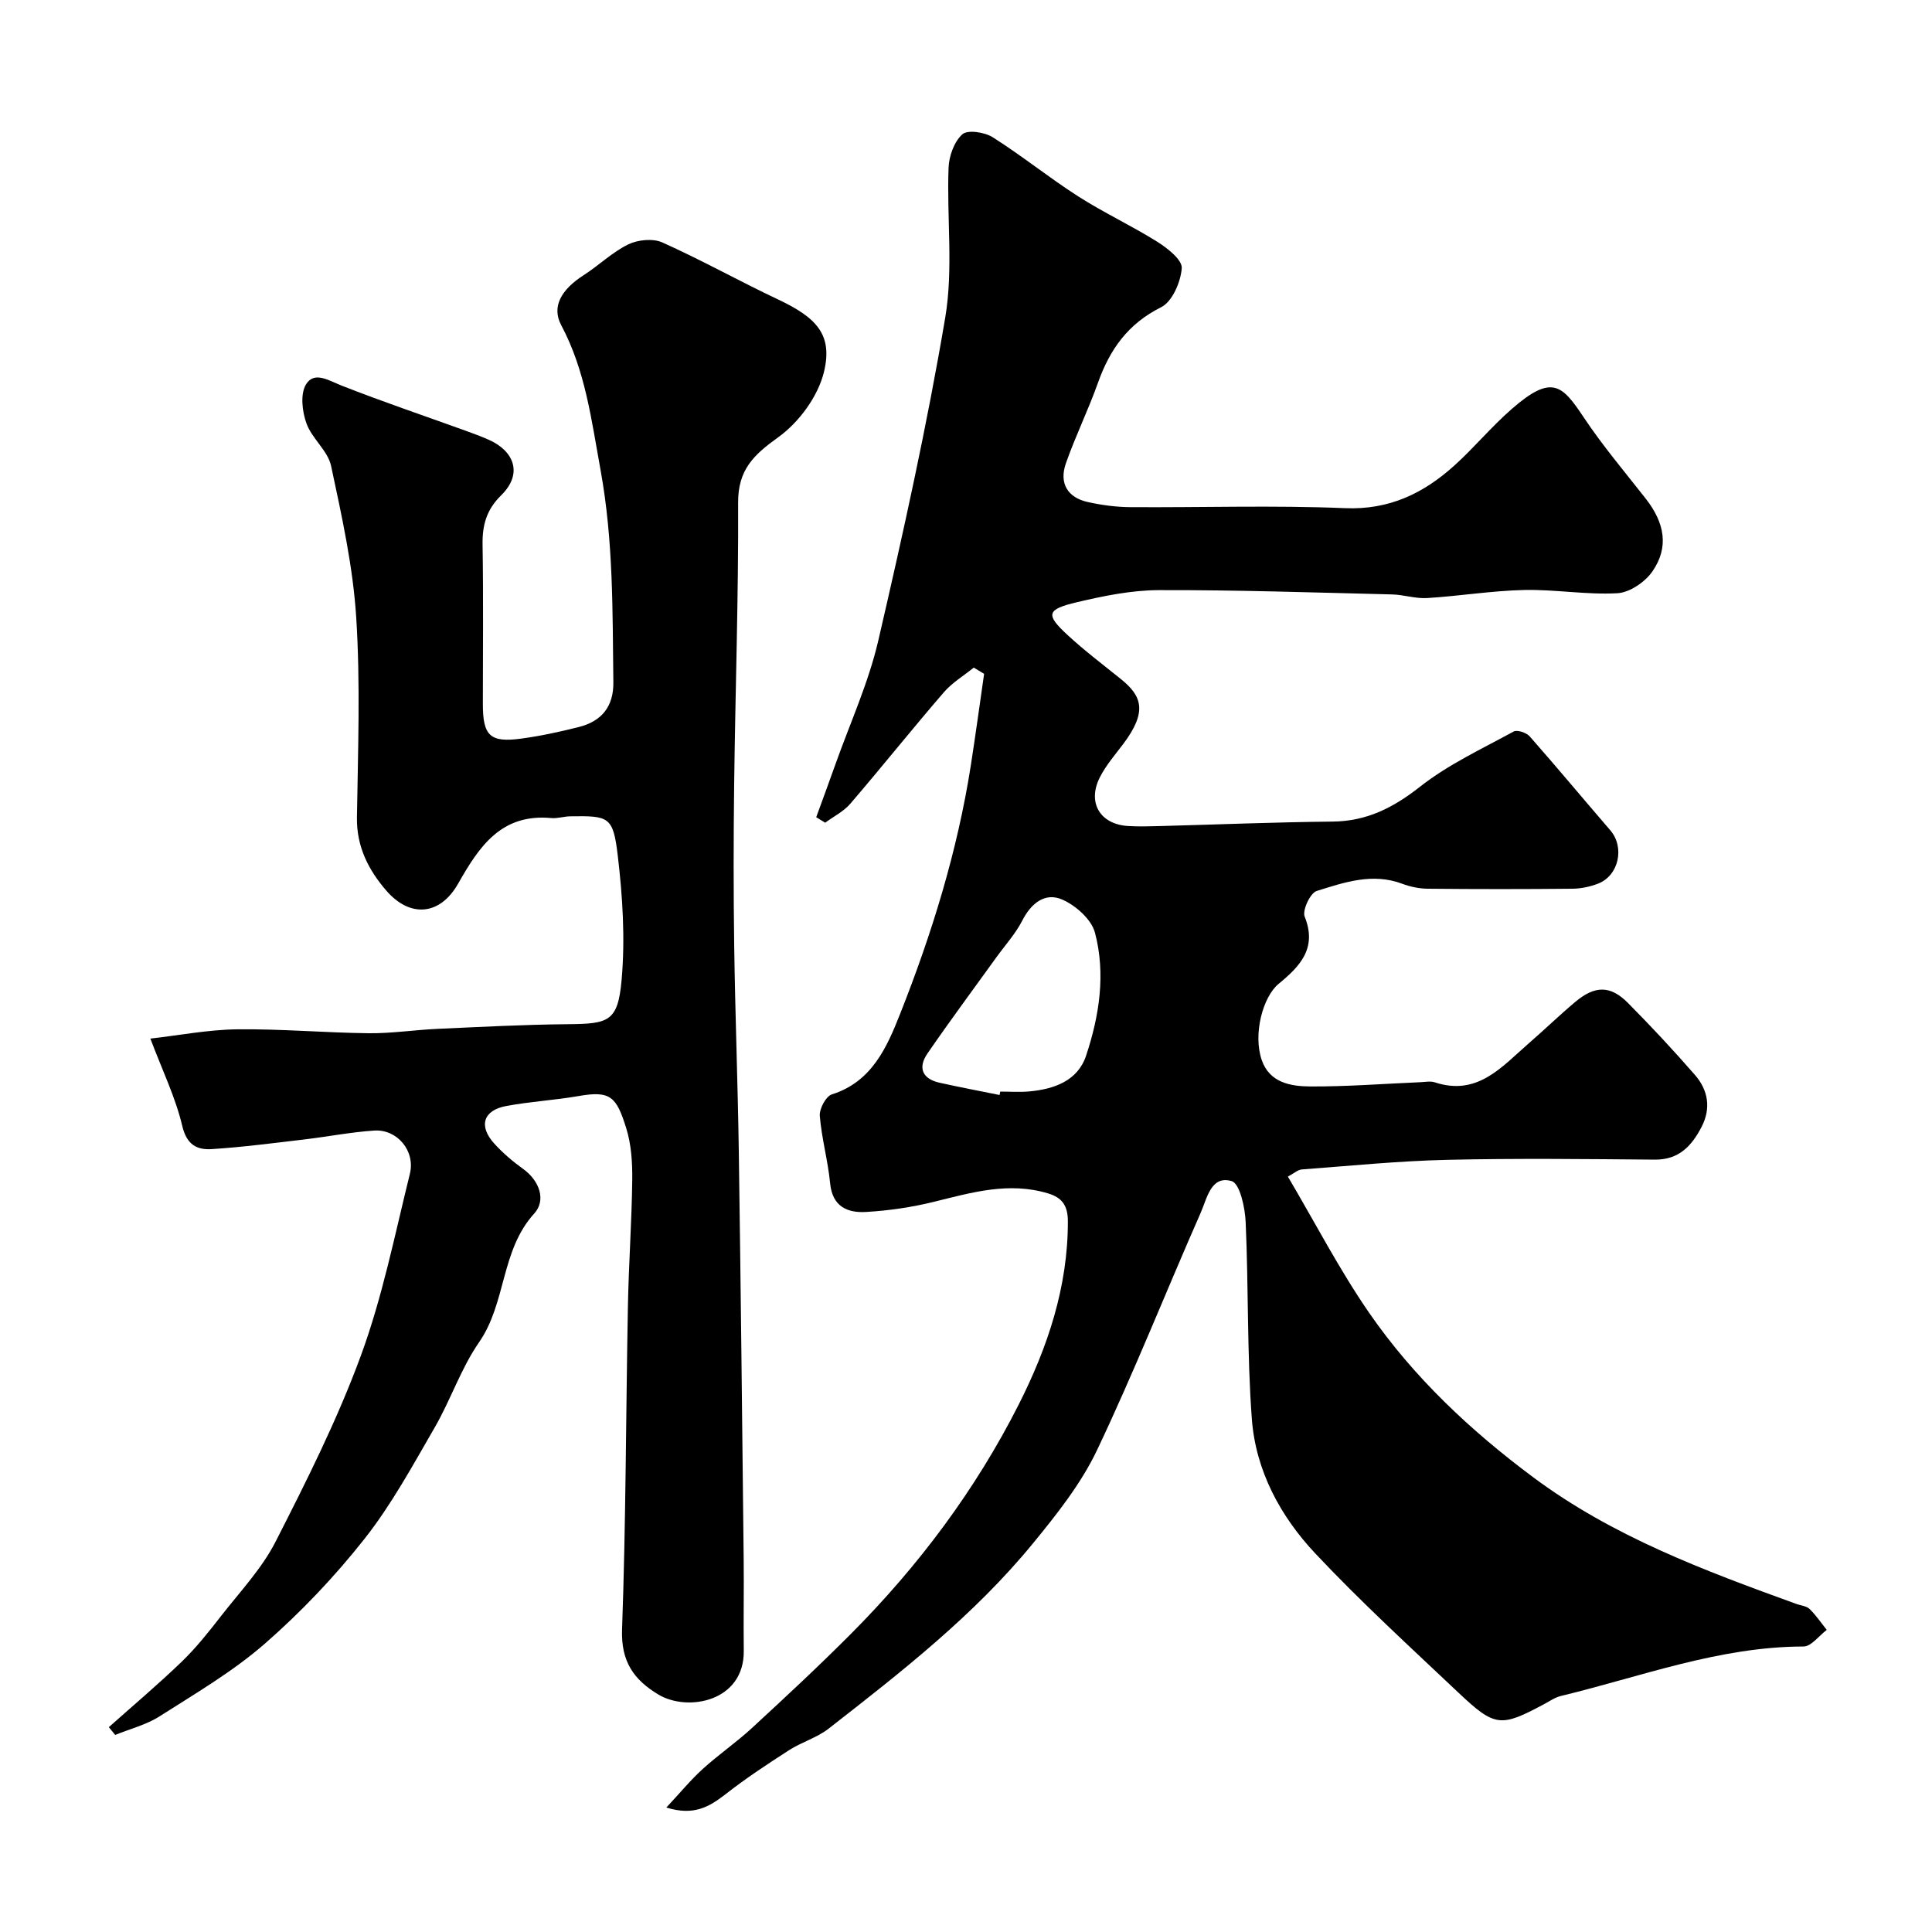 <svg enable-background="new 0 0 400 400" viewBox="0 0 400 400" xmlns="http://www.w3.org/2000/svg"><path d="m137.96 374.23c2.88-3.08 5.03-5.71 7.52-7.97 3.27-2.97 6.95-5.5 10.2-8.49 6.95-6.41 13.88-12.85 20.54-19.54 13.96-14.03 25.76-29.78 34.69-47.43 5.98-11.83 10.21-24.36 10.18-37.97-.01-3.29-1.25-4.89-4.1-5.75-8.1-2.45-15.81-.19-23.62 1.74-4.57 1.13-9.31 1.82-14.01 2.1-3.87.24-7.02-1.07-7.49-5.92-.45-4.68-1.76-9.29-2.14-13.97-.12-1.46 1.27-4.07 2.5-4.45 8.28-2.6 11.4-9.78 14.09-16.57 6.6-16.65 11.9-33.77 14.68-51.55.98-6.31 1.84-12.64 2.75-18.95-.71-.43-1.43-.86-2.14-1.29-2.1 1.7-4.51 3.14-6.24 5.16-6.54 7.58-12.79 15.41-19.31 23.01-1.39 1.62-3.46 2.65-5.22 3.94-.62-.38-1.24-.76-1.85-1.14 1.33-3.65 2.68-7.3 3.98-10.96 3.02-8.5 6.83-16.83 8.86-25.56 5.14-22.19 10.08-44.46 13.87-66.91 1.7-10.09.3-20.68.69-31.03.09-2.42 1.16-5.41 2.86-6.93 1.1-.98 4.6-.44 6.27.61 6.06 3.83 11.66 8.37 17.7 12.24 5.3 3.39 11.06 6.07 16.39 9.41 2.11 1.33 5.18 3.74 5.06 5.46-.21 2.86-1.96 6.93-4.26 8.08-6.87 3.42-10.63 8.74-13.08 15.63-2 5.63-4.66 11.03-6.64 16.67-1.46 4.15.33 7.13 4.56 8.05 2.86.63 5.82 1.03 8.75 1.05 14.83.1 29.68-.41 44.49.21 9.15.38 16.22-3.07 22.59-8.8 4.13-3.72 7.7-8.07 11.89-11.72 8.36-7.3 10.45-4.99 14.95 1.76 3.89 5.83 8.45 11.23 12.79 16.76 3.97 5.07 4.86 10.08 1.41 15.09-1.52 2.2-4.71 4.38-7.26 4.52-6.39.36-12.86-.81-19.29-.67-6.71.15-13.39 1.26-20.1 1.67-2.4.15-4.83-.69-7.26-.75-16.09-.39-32.19-.94-48.29-.89-5.66.02-11.4 1.19-16.94 2.5-6.35 1.5-6.56 2.56-1.88 6.86 3.49 3.22 7.3 6.09 11 9.08 4.31 3.48 5.51 6.7.44 13.43-1.67 2.21-3.52 4.35-4.78 6.79-2.73 5.28-.04 9.84 5.83 10.18 2.16.13 4.33.07 6.5.01 11.93-.32 23.86-.81 35.8-.93 7.11-.07 12.61-2.89 18.15-7.25 5.84-4.59 12.77-7.8 19.35-11.4.74-.4 2.64.24 3.32 1.01 5.65 6.41 11.11 12.98 16.69 19.45 3.02 3.51 1.77 9.39-2.57 11.05-1.64.63-3.48 1.02-5.24 1.04-10 .1-20 .1-30 0-1.76-.02-3.6-.4-5.26-1.02-6.16-2.33-12.02-.3-17.73 1.49-1.33.42-3.01 4.01-2.48 5.31 2.65 6.58-1.05 10.34-5.38 13.9-3.32 2.74-5.34 10.49-3.51 15.79 1.62 4.7 5.98 5.44 10.02 5.47 7.6.04 15.2-.56 22.8-.88 1-.04 2.09-.27 2.99.02 8.88 2.95 13.93-3.26 19.52-8.11 3.24-2.81 6.32-5.8 9.61-8.56 4.05-3.39 7.25-3.42 10.87.23 4.78 4.81 9.41 9.79 13.87 14.9 2.74 3.14 3.39 6.91 1.38 10.78-2.03 3.9-4.66 6.81-9.67 6.77-14.33-.12-28.67-.29-42.99.04-10.04.23-20.07 1.24-30.09 1.99-.85.06-1.64.82-2.9 1.48 5.67 9.6 10.68 19.3 16.83 28.21 9.21 13.33 20.95 24.35 33.96 34.04 16.49 12.29 35.46 19.33 54.52 26.24.91.33 2.07.41 2.7 1.03 1.33 1.29 2.39 2.87 3.56 4.33-1.6 1.2-3.21 3.44-4.81 3.44-17.46.03-33.61 6.23-50.22 10.24-1.24.3-2.37 1.09-3.52 1.71-8.95 4.78-10.13 4.76-17.68-2.37-10.02-9.47-20.21-18.79-29.64-28.82-7.25-7.7-12.36-17.16-13.16-27.87-1.01-13.54-.67-27.18-1.28-40.77-.13-2.99-1.2-7.96-2.89-8.47-4.28-1.27-5.11 3.57-6.39 6.48-7.21 16.37-13.8 33.03-21.47 49.17-3.31 6.97-8.32 13.29-13.26 19.32-12.18 14.88-27.28 26.65-42.34 38.39-2.41 1.88-5.56 2.77-8.16 4.44-4.52 2.91-9.03 5.88-13.26 9.2-3.28 2.52-6.47 4.47-12.17 2.69zm68.99-147.52c.05-.24.09-.47.14-.71 2 0 4.01.15 6-.03 5.15-.47 10.04-2.19 11.77-7.4 2.75-8.24 4.09-16.95 1.84-25.47-.73-2.76-4-5.66-6.81-6.87-3.53-1.52-6.4.77-8.24 4.37-1.4 2.73-3.54 5.08-5.36 7.6-4.77 6.62-9.64 13.18-14.26 19.9-2.03 2.94-1.11 5.27 2.51 6.07 4.13.92 8.28 1.7 12.41 2.54z" fill="#000001"/><path d="m22.53 357.59c5.06-4.51 10.25-8.88 15.12-13.58 2.98-2.88 5.59-6.18 8.14-9.46 3.91-5.02 8.42-9.78 11.27-15.37 6.43-12.6 12.82-25.33 17.68-38.58 4.45-12.13 7-24.97 10.12-37.57 1.17-4.74-2.63-9.27-7.37-8.96-4.87.32-9.7 1.28-14.57 1.85-6.34.75-12.69 1.58-19.06 1.99-3.08.2-5.2-.88-6.13-4.81-1.39-5.9-4.12-11.49-6.6-18.07 5.86-.66 11.89-1.84 17.94-1.92 9.09-.11 18.19.71 27.29.81 4.76.05 9.52-.7 14.29-.91 8.93-.4 17.86-.88 26.79-.96 8.53-.08 10.49-.45 11.26-9.19.75-8.5.21-17.23-.8-25.73-.96-8.09-1.81-8.24-9.84-8.12-1.31.02-2.63.48-3.92.36-10.33-.96-14.89 5.82-19.28 13.56-3.76 6.65-9.98 7.13-14.88 1.46-3.67-4.24-6.17-9.08-6.08-15.12.21-13.83.73-27.7-.15-41.47-.67-10.52-2.99-20.98-5.2-31.33-.67-3.15-3.97-5.66-5.1-8.81-.89-2.46-1.31-6.08-.1-8.07 1.71-2.81 4.7-.81 7.37.24 8.43 3.32 17.03 6.22 25.55 9.3 1.68.61 3.36 1.22 4.99 1.95 5.02 2.24 7.16 6.9 2.48 11.49-3.01 2.95-3.9 6.16-3.83 10.2.18 10.99.06 21.99.06 32.99 0 6.58 1.49 8.04 7.95 7.16 4.02-.54 8.02-1.41 11.96-2.41 4.68-1.19 7.17-4.22 7.11-9.25-.18-14.68.02-29.26-2.65-43.93-1.89-10.35-3.12-20.57-8.15-30.01-2.03-3.82 0-7.36 4.65-10.35 3.15-2.02 5.91-4.75 9.23-6.37 1.99-.97 5.12-1.28 7.07-.4 8.12 3.64 15.9 8 23.95 11.8 7.97 3.76 11.36 7.28 9.51 14.98-1.22 5.07-5.18 10.47-9.48 13.55-5.1 3.66-8.33 6.74-8.3 13.53.09 19.43-.58 38.86-.82 58.29-.14 11.2-.15 22.4.01 33.59.2 14.13.74 28.25.95 42.37.41 28.11.7 56.23 1.01 84.35.07 6.36-.06 12.73.02 19.09.14 10.54-11.6 12.73-17.67 9.09-5.1-3.06-7.77-6.84-7.53-13.48.8-22.24.79-44.52 1.21-66.78.16-8.77.79-17.53.9-26.3.04-3.58-.19-7.33-1.25-10.71-2.03-6.52-3.26-7.8-9.83-6.65-4.98.87-10.06 1.14-15.02 2.07-4.78.89-5.77 4.16-2.44 7.81 1.76 1.93 3.8 3.67 5.93 5.2 3.49 2.51 4.78 6.54 2.33 9.23-6.99 7.68-5.77 18.51-11.44 26.68-3.75 5.41-5.87 11.92-9.2 17.67-4.55 7.86-8.93 15.94-14.52 23.03-6.18 7.83-13.17 15.19-20.68 21.74-6.59 5.74-14.29 10.25-21.71 14.98-2.77 1.77-6.13 2.61-9.22 3.87-.42-.52-.87-1.06-1.32-1.61z" fill="#000001"/></svg>